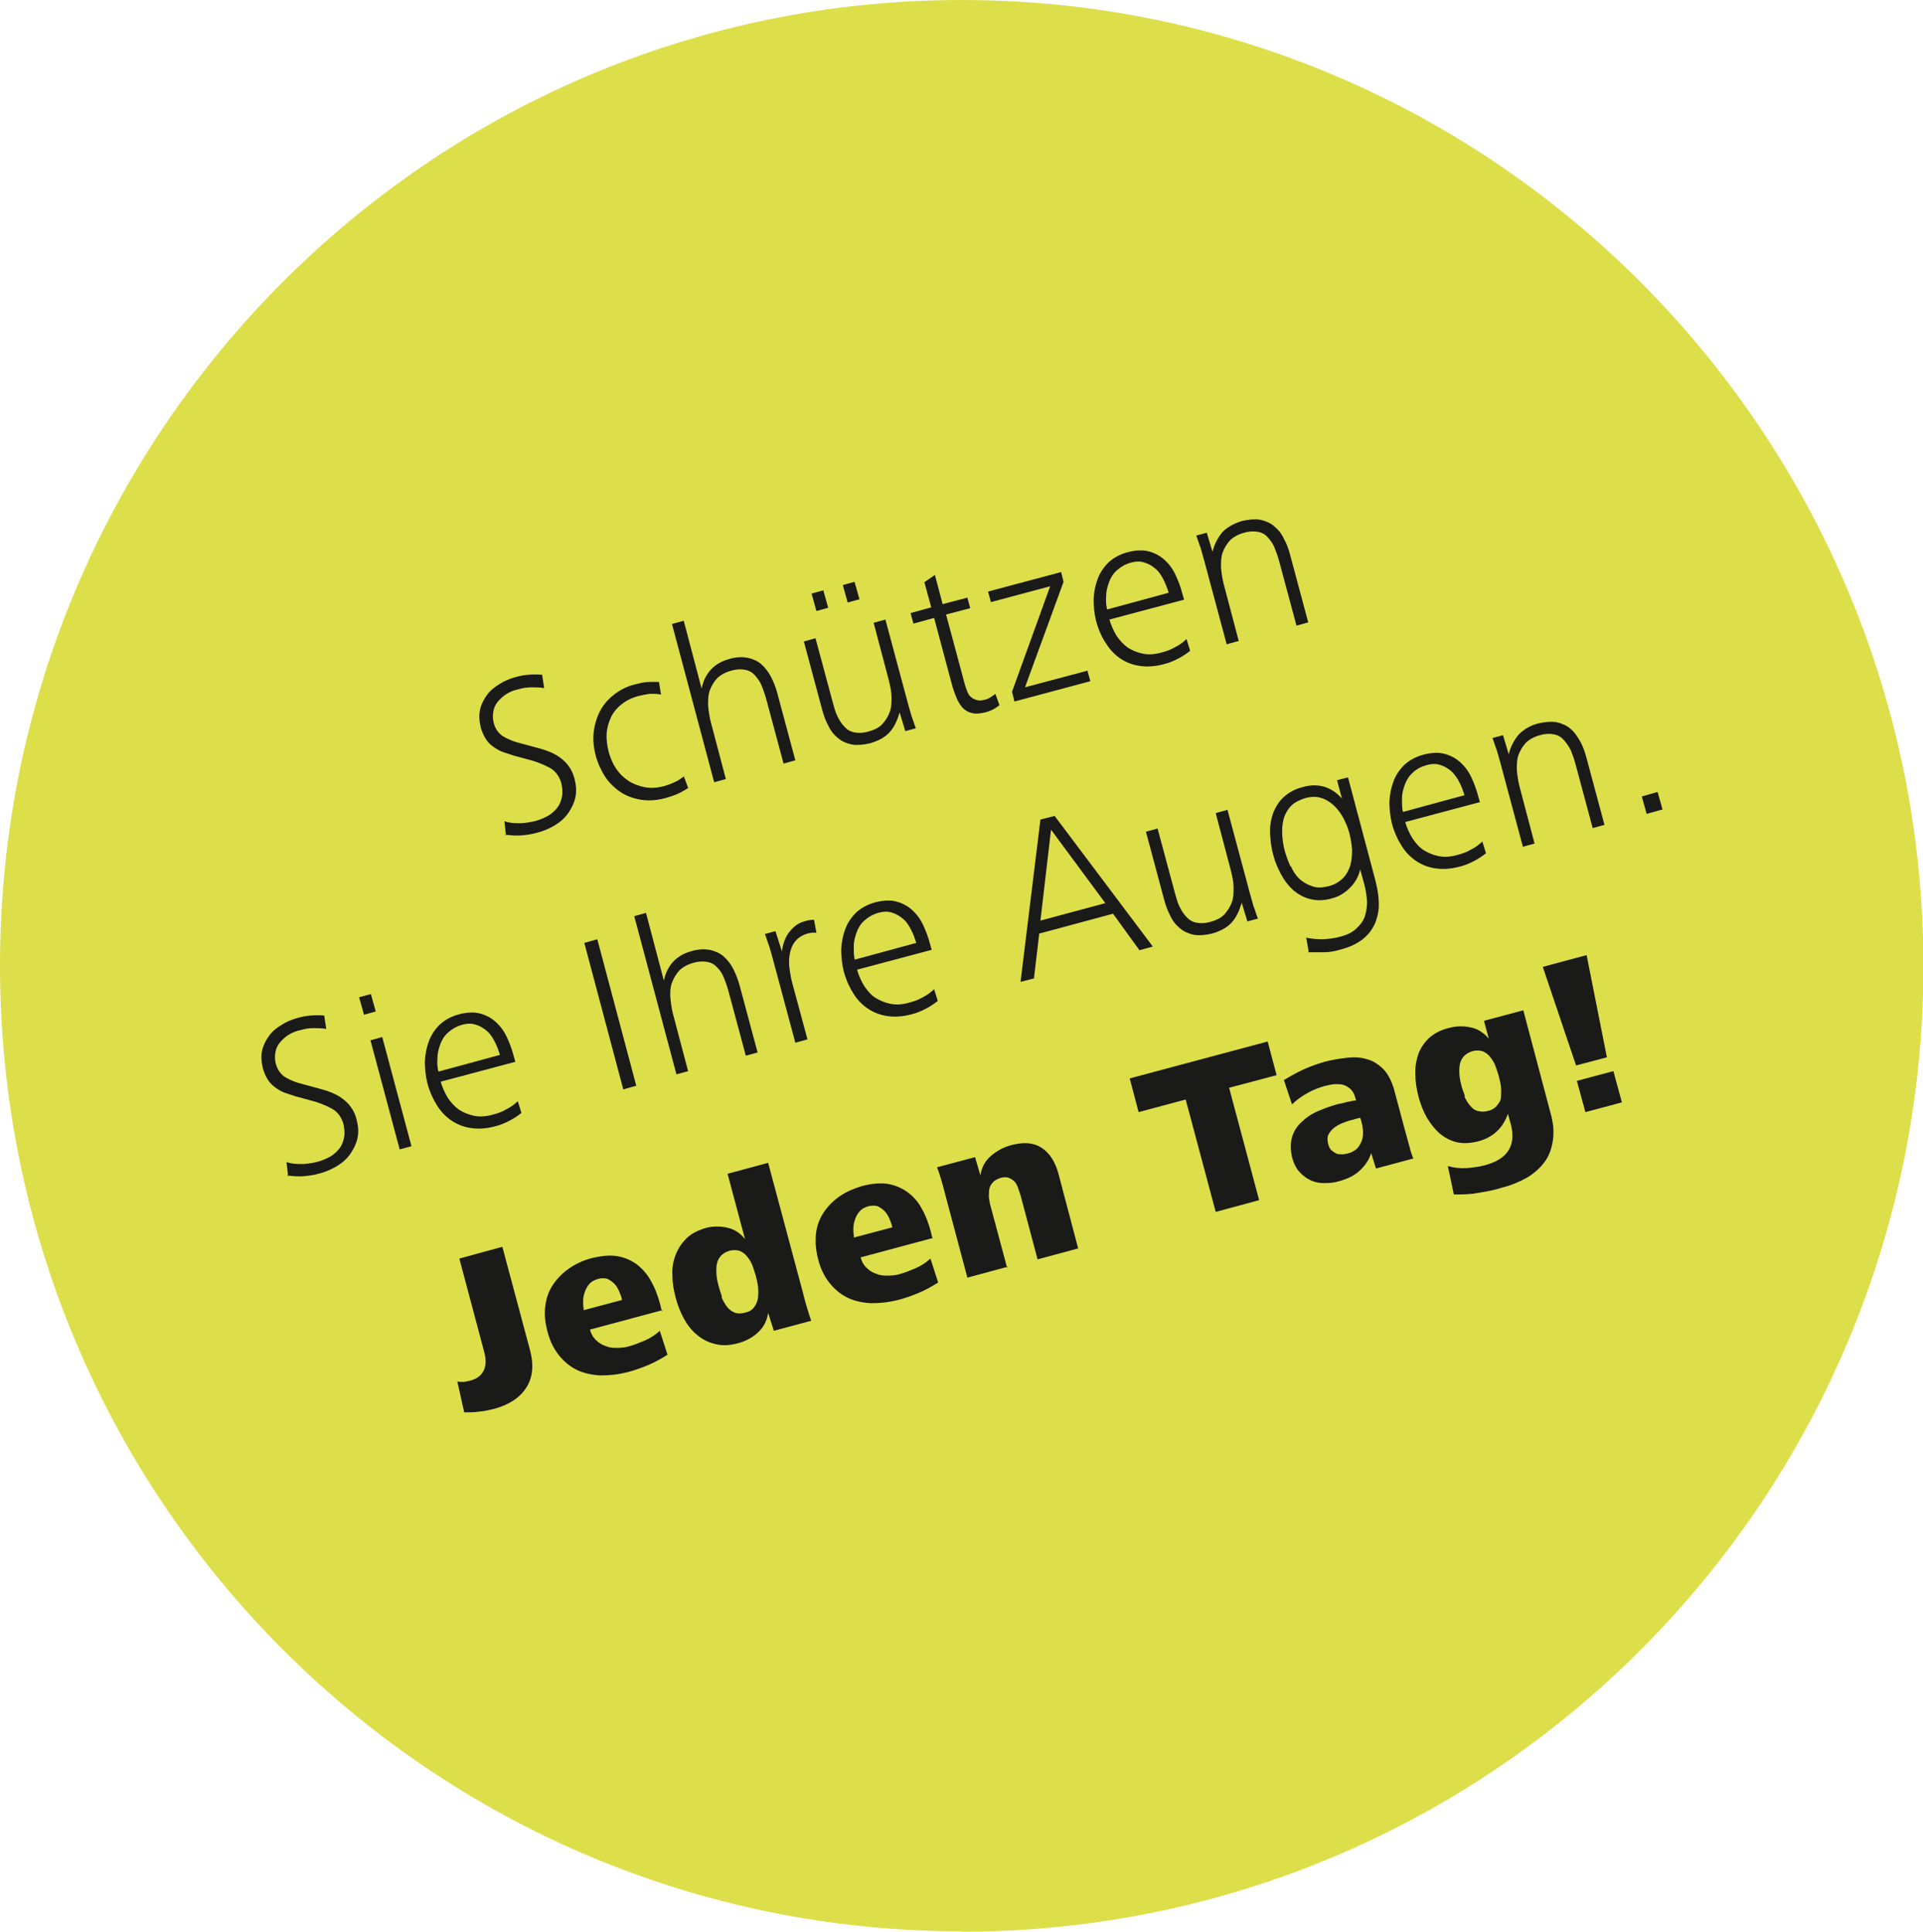 <?xml version="1.0" encoding="UTF-8"?>
<svg id="Ebene_1" data-name="Ebene 1" xmlns="http://www.w3.org/2000/svg" version="1.1" viewBox="0 0 473.9 476.1">
  <defs>
    <style>
      .cls-1 {
        fill: #dddf4a;
      }

      .cls-1, .cls-2 {
        stroke-width: 0px;
      }

      .cls-2 {
        fill: #1a1a18;
      }
    </style>
  </defs>
  <path class="cls-1" d="M237,476.1c130.9,0,237-106.6,237-238S367.8,0,237,0,0,106.6,0,238s106.1,238,237,238"/>
  <path class="cls-2" d="M396,260.6l-5-25.2-10.8,2.9,8.2,24.3,7.6-2ZM399.7,271.7l-2.1-7.7-9,2.4,2.1,7.7,9-2.4ZM358.3,294.4c2,0,4,0,6-.4,2-.3,4-.7,5.9-1.3,2.4-.6,4.4-1.5,6.2-2.5,1.8-1.1,3.2-2.4,4.3-3.9,1.1-1.5,1.7-3.3,2-5.3.3-2,.1-4.3-.6-6.7l-6.7-25.3-9.7,2.6,1.2,4.4c-1.3-1.5-2.8-2.5-4.6-2.8-1.8-.4-3.6-.3-5.4.2-2,.5-3.6,1.4-4.8,2.5-1.2,1.2-2.1,2.5-2.6,4-.5,1.5-.8,3.2-.7,5,0,1.8.3,3.6.8,5.5.5,1.8,1.1,3.4,2,5,.9,1.5,1.9,2.8,3.1,3.9,1.2,1,2.6,1.8,4.2,2.2,1.6.4,3.4.3,5.4-.2,3.7-1,6.1-3.3,7.3-6.8l.7,2.5c1.4,5.3-.7,8.7-6.4,10.2-1.5.4-3.1.6-4.6.7s-3-.1-4.5-.5l1.5,7.1ZM361,270.1c-.3-.8-.6-1.6-.8-2.3-.2-.8-.4-1.6-.5-2.5s-.1-1.8,0-2.6c.1-.8.4-1.6.9-2.2s1.2-1.1,2.2-1.4c1-.3,1.9-.2,2.6,0,.7.3,1.4.8,1.9,1.5.5.6,1,1.4,1.3,2.3.3.9.6,1.7.8,2.5.2.8.4,1.6.5,2.5s0,1.7,0,2.5-.5,1.5-1,2.1c-.5.6-1.2,1.1-2.2,1.3-1,.3-1.8.2-2.6,0s-1.4-.8-1.9-1.4c-.5-.6-.9-1.3-1.3-2.1M335.3,275.7l.3,1.1c.2.8.3,1.6.3,2.4s-.1,1.5-.4,2.2-.7,1.3-1.2,1.8c-.6.5-1.3.9-2.2,1.1-.4.1-.9.2-1.4.2-.5,0-1,0-1.4-.2s-.8-.5-1.2-.8c-.4-.4-.6-.9-.8-1.6-.2-.8-.2-1.5,0-2.1.3-.6.7-1.2,1.3-1.7.6-.5,1.3-.9,2-1.2.8-.3,1.5-.6,2.3-.8l2.2-.6ZM348.3,285.6c-.3-.9-.7-1.8-.9-2.8-.3-1-.6-2.3-1.1-4l-2.7-10.1c-.6-2.2-1.5-3.9-2.6-5.1-1.2-1.2-2.5-2.1-4-2.5-1.5-.5-3.2-.6-5-.4-1.8.2-3.7.5-5.6,1-1.7.5-3.4,1.1-5.2,1.9-1.7.8-3.3,1.7-4.8,2.6l2,6c1.1-1.1,2.4-2,3.8-2.8,1.4-.8,2.8-1.3,4.1-1.7.9-.2,1.7-.4,2.6-.5.8,0,1.6,0,2.2.2s1.3.6,1.8,1.1c.5.5.9,1.2,1.1,2.1l.2.6c-.7.1-1.4.2-2.2.4-.8.2-1.5.4-2.2.5-1.8.5-3.5,1.1-5.1,1.8-1.6.7-2.9,1.6-4,2.7-1.1,1-1.9,2.3-2.3,3.7s-.4,3,0,4.9c.4,1.5,1,2.7,1.8,3.6.8.9,1.7,1.6,2.8,2.1,1,.5,2.2.7,3.4.7s2.5-.1,3.7-.5c2.2-.6,3.9-1.5,5.1-2.7,1.3-1.2,2.2-2.6,2.7-4.2l1.2,3.8,9.3-2.5ZM310.3,295.8l-7.4-27.7,11.7-3.1-2.2-8.3-34,9.1,2.2,8.3,11.6-3.1,7.4,27.7,10.7-2.9ZM248.2,312.5l-4.1-15.3c-.2-.7-.3-1.4-.4-2.1,0-.7,0-1.4.1-2,.1-.6.4-1.2.9-1.7.4-.5,1.1-.8,1.9-1.1.8-.2,1.5-.2,2,0,.5.2,1,.5,1.4.9.4.4.7,1,.9,1.6s.4,1.2.6,1.8l4.2,15.8,10-2.7-4.8-18.2c-.8-3.1-2.2-5.3-4.2-6.6-2-1.3-4.5-1.5-7.7-.6-1.8.5-3.4,1.4-4.8,2.6-1.4,1.2-2.3,2.8-2.6,4.8l-1.3-4.5-9.4,2.5c.4.9.7,1.9,1,2.9.3,1,.6,2,.8,2.9l5.7,21.4,10-2.7ZM210.5,305.3c-.1-.7-.2-1.5-.2-2.3,0-.8.1-1.6.4-2.4.2-.7.6-1.4,1.1-2,.5-.6,1.2-1,2.2-1.3.9-.2,1.7-.2,2.3,0,.6.3,1.2.7,1.7,1.2.5.5.9,1.2,1.2,1.9.3.7.6,1.5.7,2.1l-9.4,2.5ZM229.8,305.3l-.4-1.7c-.6-2.2-1.3-4.1-2.3-5.8-.9-1.7-2.1-3-3.5-4-1.4-1-3-1.7-4.8-2-1.8-.3-3.9-.1-6.3.5-2,.6-3.9,1.4-5.5,2.5-1.6,1.1-2.9,2.4-4,4-1,1.5-1.7,3.3-1.9,5.2s-.1,4,.5,6.3c.6,2.4,1.6,4.4,2.9,6s2.8,2.8,4.5,3.6c1.7.8,3.7,1.2,5.7,1.3,2.1,0,4.3-.2,6.6-.8,1.6-.4,3.3-1,5-1.7,1.7-.7,3.3-1.6,4.9-2.6l-1.9-5.9c-1.1,1-2.3,1.8-3.7,2.4-1.4.6-2.7,1.1-3.8,1.4-1,.3-1.9.4-2.9.4-1,0-1.9,0-2.8-.4-.9-.3-1.7-.7-2.4-1.4-.7-.6-1.3-1.5-1.6-2.7l17.9-4.8ZM199.9,325.5c-.3-.9-.6-1.8-.9-2.8s-.7-2.3-1.1-4l-8.6-32.1-10,2.7,4.3,16.1c-1.1-1.4-2.5-2.4-4.3-2.8-1.7-.4-3.5-.4-5.2,0-2,.6-3.7,1.4-4.9,2.6-1.2,1.2-2.1,2.5-2.7,4.1-.6,1.5-.9,3.2-.8,5,0,1.8.3,3.6.8,5.5.5,1.9,1.2,3.7,2.1,5.3s2,3,3.3,4c1.3,1.1,2.8,1.8,4.5,2.2,1.7.4,3.6.3,5.7-.3,1.8-.5,3.4-1.4,4.7-2.6,1.3-1.2,2.2-2.8,2.5-4.8l1.4,4.4,9.3-2.5ZM177.9,319.5c-.3-.9-.6-1.7-.8-2.5-.2-.8-.4-1.6-.5-2.5s-.1-1.8,0-2.6c.1-.8.4-1.6.9-2.2s1.2-1.1,2.2-1.4c1-.3,1.9-.2,2.6,0,.7.3,1.4.8,1.9,1.5.5.6,1,1.4,1.3,2.3.3.9.6,1.7.8,2.5.2.8.4,1.6.5,2.5.1.9.1,1.8,0,2.7-.1.9-.4,1.6-.9,2.3-.5.7-1.2,1.2-2.2,1.4-1,.3-1.9.3-2.7,0-.7-.3-1.4-.8-1.9-1.5-.5-.7-1-1.5-1.3-2.4M143.9,323.2c-.1-.7-.2-1.5-.2-2.3,0-.8.1-1.6.4-2.4.2-.7.6-1.4,1.1-2,.5-.6,1.2-1,2.2-1.3.9-.2,1.7-.2,2.3,0,.6.3,1.2.7,1.7,1.2.5.5.9,1.2,1.2,1.9.3.7.6,1.5.7,2.1l-9.4,2.5ZM163.1,323.2l-.4-1.7c-.6-2.2-1.3-4.1-2.3-5.8-.9-1.7-2.1-3-3.5-4.1-1.4-1-3-1.7-4.8-2-1.8-.3-3.9-.1-6.3.5-2,.5-3.9,1.4-5.5,2.5s-2.9,2.4-4,4c-1,1.5-1.7,3.3-1.9,5.2-.3,2-.1,4,.5,6.3.6,2.4,1.6,4.4,2.9,6,1.3,1.6,2.8,2.8,4.5,3.6,1.7.8,3.7,1.2,5.7,1.3,2.1,0,4.3-.2,6.6-.8,1.6-.4,3.3-1,5-1.7,1.7-.7,3.3-1.6,4.9-2.6l-1.9-5.9c-1.1,1-2.3,1.8-3.7,2.4-1.4.6-2.7,1.1-3.8,1.4-1,.3-1.9.4-2.9.4-1,0-1.9,0-2.8-.4-.9-.3-1.7-.7-2.4-1.4-.7-.6-1.3-1.5-1.6-2.7l17.9-4.8ZM114.4,348.1c1.3,0,2.5,0,3.8-.2,1.3-.1,2.5-.4,3.7-.7,3.6-1,6.2-2.7,7.8-5.2,1.6-2.5,1.9-5.6.9-9.3l-6.8-25.4-10.6,2.9,6.2,23.3c.4,1.6.4,3.1-.2,4.3s-1.7,2.1-3.4,2.5c-.5.1-1,.2-1.5.3-.5,0-1.1,0-1.6-.1l1.7,7.6Z"/>
  <path class="cls-2" d="M409.7,199.5l-1.2-4.3-3.9,1.1,1.2,4.3,3.9-1.1ZM378.2,208l-3.8-14.4c-.3-1.3-.5-2.6-.6-3.9,0-1.3,0-2.5.4-3.6.4-1.1,1-2.1,1.8-3,.8-.8,2-1.5,3.5-1.9,1.4-.4,2.5-.4,3.5-.2,1,.2,1.8.7,2.4,1.4s1.2,1.5,1.7,2.5c.4,1,.8,2.1,1.1,3.2l4.3,16,2.9-.8-4.4-16.4c-.4-1.5-.9-3-1.6-4.2s-1.4-2.3-2.4-3.1c-.9-.8-2.1-1.3-3.4-1.6-1.3-.2-2.8-.1-4.5.3-2,.5-3.6,1.5-4.8,2.7-1.1,1.3-2,2.9-2.5,4.9l-1.4-4.7-2.6.7c.4,1,.7,2.1,1.1,3.1.3,1.1.6,2.1.9,3.2l5.5,20.5,2.9-.8ZM345.7,200c-.2-1-.2-2-.2-3.2,0-1.2.3-2.3.7-3.4.4-1.1,1-2.1,1.9-2.9.9-.9,2-1.5,3.4-1.9,1.4-.4,2.6-.4,3.6,0,1,.3,1.9.9,2.7,1.6.8.8,1.4,1.7,1.9,2.7.5,1,.9,2.1,1.2,3.1l-15.1,4.1ZM364.7,197.7l-.4-1.4c-.4-1.6-1-3.2-1.7-4.7-.7-1.5-1.6-2.7-2.7-3.7-1.1-1-2.4-1.7-3.9-2.1-1.5-.4-3.3-.3-5.2.2-1.9.5-3.5,1.4-4.7,2.5-1.2,1.2-2.1,2.5-2.7,4.1s-.9,3.2-1,5c0,1.8.2,3.6.6,5.3.5,1.9,1.2,3.6,2.2,5.2.9,1.6,2.1,2.9,3.5,3.9s3,1.7,4.9,2c1.8.3,3.9.2,6.1-.4,1.3-.3,2.4-.8,3.4-1.3,1-.5,2.1-1.2,3.1-2l-.9-2.9c-.8.8-1.8,1.5-2.8,2-1,.6-2.1,1-3.3,1.3-1.7.5-3.3.6-4.7.3-1.4-.3-2.6-.8-3.7-1.5s-2-1.8-2.8-3c-.7-1.2-1.3-2.5-1.7-3.9l18.4-4.9ZM322.3,234.7c1.4,0,2.7,0,4.1,0,1.4,0,2.7-.3,4.1-.7,2.2-.6,3.9-1.4,5.3-2.5,1.4-1.1,2.3-2.3,3-3.8.6-1.4,1-3.1,1-4.8,0-1.8-.3-3.7-.8-5.7l-6.8-25.6-2.7.7,1.2,4.5c-2.6-2.9-5.9-3.9-9.7-2.8-2,.5-3.5,1.4-4.7,2.5-1.2,1.1-2,2.5-2.6,4-.5,1.5-.8,3.2-.7,5s.3,3.6.8,5.3c.4,1.6,1.1,3.2,1.9,4.7.8,1.5,1.8,2.8,3,3.9,1.2,1,2.6,1.8,4.2,2.2,1.6.4,3.4.4,5.4-.2,1.6-.4,3.1-1.3,4.4-2.6,1.3-1.3,2.1-2.8,2.5-4.5l1,3.6c.4,1.5.6,3,.7,4.3,0,1.4-.2,2.6-.6,3.8-.4,1.1-1.2,2.1-2.2,3-1,.9-2.3,1.5-4,1.9-1.3.4-2.7.5-4.1.6-1.4,0-2.8-.1-4.1-.4l.6,3.4ZM318.1,213.7c-.6-1.2-1-2.4-1.4-3.7-.4-1.3-.6-2.7-.7-4.1-.1-1.4,0-2.7.3-3.9.3-1.2.9-2.3,1.7-3.2.8-.9,2.1-1.6,3.7-2.1,1.5-.4,2.8-.4,4,0,1.2.4,2.3,1.1,3.2,2,.9.9,1.7,2,2.3,3.2.6,1.2,1.1,2.5,1.4,3.7.3,1.2.5,2.5.6,3.8,0,1.3-.1,2.6-.4,3.8-.4,1.2-.9,2.3-1.8,3.2s-2,1.6-3.5,2c-1.6.4-3,.5-4.2,0-1.2-.4-2.2-1-3.1-1.8-.9-.9-1.6-1.9-2.1-3.2M285.3,204.2l-2.9.8,4.4,16.4c.4,1.6.9,3,1.6,4.3.6,1.3,1.4,2.3,2.4,3.1.9.8,2.1,1.3,3.4,1.6,1.3.2,2.8.1,4.5-.3,2-.6,3.6-1.4,4.8-2.7s1.9-2.9,2.5-4.9l1.4,4.6,2.6-.7c-.4-1-.7-2.1-1.1-3.1-.3-1.1-.6-2.1-.9-3.2l-5.5-20.5-2.9.8,3.8,14.4c.3,1.3.6,2.6.6,3.9,0,1.3,0,2.5-.4,3.6-.4,1.1-1,2.1-1.8,3-.8.9-2,1.5-3.5,1.9-1.4.4-2.5.4-3.5.2s-1.8-.7-2.4-1.4c-.7-.7-1.2-1.5-1.7-2.5s-.8-2.1-1.1-3.2l-4.3-16ZM254.8,241.2l1.3-11.1,18.2-4.9,6.5,9,3.3-.9-24.2-32.2-3.5.9-4.9,40,3.1-.8ZM259.1,204.6l13.3,18-16,4.3,2.6-22.3ZM210.6,236.4c-.2-1-.2-2-.2-3.2,0-1.2.3-2.3.7-3.4.4-1.1,1-2.1,1.9-2.9s2-1.5,3.4-1.9c1.4-.4,2.6-.4,3.6,0,1,.3,1.9.9,2.7,1.6s1.4,1.7,1.9,2.7.9,2.1,1.2,3.1l-15.1,4.1ZM229.6,234.1l-.4-1.4c-.4-1.6-1-3.2-1.7-4.7-.7-1.5-1.6-2.7-2.7-3.7-1.1-1-2.4-1.7-3.9-2.1-1.5-.4-3.3-.3-5.2.2-1.9.5-3.5,1.4-4.7,2.5-1.2,1.2-2.1,2.5-2.7,4.1-.6,1.6-.9,3.2-1,5,0,1.8.2,3.6.6,5.3.5,1.9,1.2,3.6,2.2,5.2.9,1.6,2.1,2.9,3.5,3.9,1.4,1,3,1.7,4.9,2,1.8.3,3.9.2,6.1-.4,1.3-.3,2.4-.8,3.4-1.3,1-.5,2.1-1.2,3.1-2l-.9-2.9c-.8.8-1.8,1.5-2.8,2-1,.6-2.1,1-3.3,1.3-1.7.5-3.3.6-4.7.3-1.4-.3-2.6-.8-3.7-1.5s-2-1.8-2.8-3c-.7-1.2-1.3-2.5-1.7-3.9l18.4-4.9ZM199,256.2l-3.7-13.7c-.3-1-.5-2.2-.7-3.5-.2-1.3-.2-2.5,0-3.7.2-1.2.6-2.3,1.3-3.2.7-.9,1.7-1.6,3.1-2,.7-.2,1.4-.3,2.2-.2l-.6-3.2c-.4,0-.8,0-1.2.1-.4,0-.8.2-1.2.3-.8.2-1.6.6-2.2,1.1-.6.5-1.2,1.1-1.7,1.8-.5.7-.8,1.4-1.1,2.2-.3.8-.4,1.6-.5,2.3l-1.6-5-2.6.7c.4,1,.7,2.1,1.1,3.1.3,1.1.6,2.1.9,3.2l5.5,20.5,2.9-.8ZM169.6,264.1l-3.8-14.4c-.3-1.3-.5-2.6-.6-3.9s0-2.5.4-3.6c.4-1.1,1-2.1,1.8-3,.8-.8,2-1.5,3.5-1.9,1.4-.4,2.5-.4,3.5-.2s1.8.7,2.4,1.4c.7.7,1.2,1.5,1.6,2.5s.8,2.1,1.1,3.2l4.3,16,2.9-.8-4.4-16.4c-.4-1.5-1-3-1.6-4.2s-1.5-2.3-2.4-3.1-2.1-1.3-3.4-1.6c-1.3-.2-2.8-.2-4.4.3-3.8,1-6.1,3.5-6.9,7.3l-4.4-16.7-2.9.8,10.4,39,2.9-.8ZM156.8,267.6l-9.6-36.1-3.2.9,9.6,36.1,3.2-.9ZM108,264c-.2-1-.3-2-.2-3.2,0-1.2.3-2.3.7-3.4.4-1.1,1-2.1,1.9-2.9s2-1.5,3.4-1.9c1.4-.4,2.5-.4,3.6,0,1,.3,1.9.9,2.7,1.6s1.4,1.7,1.9,2.7.9,2.1,1.2,3.1l-15.1,4.1ZM127,261.7l-.4-1.4c-.4-1.6-1-3.2-1.7-4.7-.7-1.5-1.6-2.7-2.7-3.7-1.1-1-2.4-1.7-3.9-2.1-1.5-.4-3.3-.3-5.2.2-1.9.5-3.5,1.4-4.7,2.5-1.2,1.2-2.1,2.5-2.7,4.1-.6,1.6-.9,3.2-1,5,0,1.8.2,3.6.6,5.3.5,1.9,1.2,3.6,2.2,5.2.9,1.6,2.1,2.9,3.5,3.9,1.4,1,3,1.7,4.9,2,1.8.3,3.9.2,6.1-.4,1.3-.3,2.4-.8,3.4-1.3,1-.5,2.1-1.2,3.1-2l-.9-2.9c-.8.8-1.8,1.5-2.8,2-1,.6-2.1,1-3.3,1.3-1.7.5-3.3.6-4.7.3s-2.6-.8-3.7-1.5c-1.1-.8-2-1.8-2.8-3-.7-1.2-1.3-2.5-1.7-3.9l18.4-4.9ZM92.6,249.3l-1.2-4.3-2.9.8,1.2,4.3,2.9-.8ZM101.4,282.5l-7.2-26.9-2.9.8,7.2,26.9,2.9-.8ZM70.7,289.7c1.4.2,2.8.3,4.1.2,1.3-.1,2.6-.3,4-.7,1.6-.4,3.1-1.1,4.4-1.9,1.3-.8,2.4-1.8,3.2-3s1.4-2.4,1.7-3.8c.3-1.4.2-2.9-.2-4.5-.3-1.2-.8-2.3-1.4-3.1-.6-.9-1.4-1.6-2.2-2.2s-1.8-1.1-2.8-1.5-2.1-.7-3.2-1l-3.7-1c-1.7-.4-3.1-1-4.3-1.7-1.1-.7-1.9-1.8-2.3-3.2-.3-1.1-.3-2.1-.1-3.1s.6-1.7,1.2-2.4c.6-.7,1.3-1.3,2.1-1.8s1.8-.9,2.8-1.1c1-.3,2.1-.5,3.2-.5s2.2,0,3.2.2l-.5-3.3c-1.1-.1-2.3-.1-3.4,0-1.1.1-2.2.3-3.2.6-1.4.4-2.7.9-3.9,1.7-1.2.7-2.3,1.6-3.1,2.7-.8,1.1-1.4,2.3-1.7,3.6-.3,1.4-.2,2.8.2,4.5.3,1,.7,1.9,1.2,2.7s1.1,1.4,1.8,1.9,1.5,1,2.3,1.3c.9.3,1.8.6,2.7.9l3.7,1c2,.5,3.7,1.2,5.2,2,1.5.8,2.4,2.1,2.9,3.7.3,1.3.4,2.4.2,3.4-.2,1-.5,1.9-1.1,2.7-.6.8-1.3,1.4-2.2,2-.9.5-2,1-3.1,1.3-1.1.3-2.3.5-3.7.6-1.4,0-2.7,0-4.1-.5l.4,3.5Z"/>
  <path class="cls-2" d="M305.3,158.1l-3.8-14.4c-.3-1.3-.5-2.6-.6-3.9,0-1.3,0-2.5.4-3.6.4-1.1,1-2.1,1.8-3,.8-.8,2-1.5,3.5-1.9,1.4-.4,2.5-.4,3.5-.2s1.8.7,2.4,1.4,1.2,1.5,1.6,2.5.8,2.1,1.1,3.2l4.3,16,2.9-.8-4.4-16.4c-.4-1.6-.9-3-1.6-4.2-.6-1.3-1.4-2.3-2.4-3.1-.9-.8-2.1-1.3-3.4-1.6-1.3-.2-2.8-.1-4.5.3-2,.6-3.6,1.5-4.8,2.7-1.1,1.3-2,2.9-2.5,4.9l-1.4-4.7-2.6.7c.4,1,.7,2.1,1.1,3.1.3,1.1.6,2.1.9,3.2l5.5,20.5,2.9-.8ZM272.8,150.1c-.2-1-.3-2-.2-3.2,0-1.2.3-2.3.7-3.4.4-1.1,1-2.1,1.9-2.9s2-1.5,3.4-1.9c1.4-.4,2.5-.4,3.6,0,1,.3,1.9.9,2.7,1.6s1.4,1.7,1.9,2.7.9,2.1,1.2,3.1l-15.1,4.1ZM291.8,147.8l-.4-1.4c-.4-1.6-1-3.2-1.7-4.7-.7-1.5-1.6-2.7-2.7-3.7-1.1-1-2.4-1.7-3.9-2.1-1.5-.4-3.3-.3-5.2.2-1.9.5-3.5,1.4-4.7,2.5-1.2,1.2-2.1,2.5-2.7,4.1-.6,1.6-.9,3.2-1,5,0,1.8.2,3.6.6,5.3.5,1.9,1.2,3.6,2.2,5.2s2.1,2.9,3.5,3.9c1.4,1,3,1.7,4.9,2,1.8.3,3.9.2,6.1-.4,1.3-.3,2.4-.8,3.4-1.3,1-.5,2.1-1.2,3.1-2l-.9-2.9c-.8.8-1.8,1.5-2.8,2-1,.6-2.1,1-3.3,1.3-1.7.5-3.3.6-4.7.3-1.4-.3-2.6-.8-3.7-1.5-1.1-.8-2-1.8-2.8-3-.7-1.2-1.3-2.5-1.7-3.9l18.4-4.9ZM268.7,167.9l-.7-2.6-15.4,4.1,9.5-26-.6-2.4-18,4.8.7,2.6,14.6-3.9-9.4,26,.6,2.4,18.7-5ZM233,151.5l6.1-1.6-.7-2.6-6.1,1.6-1.9-7.2-2.6,1.8,1.7,6.2-5.1,1.4.7,2.6,5.1-1.4,4.3,16.1c.3,1.2.7,2.3,1.1,3.3.4,1,.9,1.9,1.5,2.6s1.4,1.2,2.3,1.4c.9.3,2,.2,3.3-.1,1.3-.3,2.5-.9,3.6-1.8l-1-2.8c-.4.3-.9.7-1.3.9-.4.3-.9.5-1.5.6-.7.2-1.3.2-1.9,0s-1-.4-1.3-.7c-.4-.3-.7-.8-.9-1.3-.2-.5-.4-1.1-.6-1.7l-4.7-17.5ZM211.8,147.7l-1.2-4.3-2.9.8,1.2,4.3,2.9-.8ZM204.1,149.8l-1.2-4.3-2.9.8,1.2,4.3,2.9-.8ZM201,157.3l-2.9.8,4.4,16.4c.4,1.6.9,3,1.6,4.3.6,1.3,1.4,2.3,2.4,3.1.9.8,2.1,1.3,3.4,1.6,1.3.2,2.8.1,4.5-.3,2-.6,3.6-1.4,4.8-2.7s1.9-2.9,2.5-4.9l1.4,4.6,2.6-.7c-.4-1-.7-2.1-1.1-3.1-.3-1.1-.6-2.1-.9-3.2l-5.5-20.5-2.9.8,3.8,14.4c.3,1.3.6,2.6.6,3.9,0,1.3,0,2.5-.4,3.6-.4,1.1-1,2.1-1.8,3-.8.9-2,1.5-3.5,1.9-1.4.4-2.5.4-3.5.2s-1.8-.7-2.4-1.4c-.7-.7-1.2-1.5-1.7-2.5s-.8-2.1-1.1-3.2l-4.3-16ZM178.9,192.1l-3.8-14.4c-.3-1.3-.5-2.6-.6-3.9,0-1.3,0-2.5.4-3.6.4-1.1,1-2.1,1.8-3,.8-.8,2-1.5,3.5-1.9,1.4-.4,2.5-.4,3.5-.2,1,.2,1.8.7,2.4,1.4s1.2,1.5,1.6,2.5.8,2.1,1.1,3.2l4.3,16,2.9-.8-4.4-16.4c-.4-1.6-1-3-1.6-4.2-.7-1.3-1.5-2.3-2.4-3.1s-2.1-1.3-3.4-1.6c-1.3-.2-2.8-.2-4.4.3-3.8,1-6.1,3.5-6.9,7.3l-4.4-16.7-2.9.8,10.4,39,2.9-.8ZM168.6,191.3c-.8.6-1.6,1.2-2.4,1.5-.8.4-1.7.7-2.7,1-1.7.4-3.2.5-4.7.2s-2.8-.8-4-1.6c-1.2-.8-2.2-1.8-3-3-.8-1.2-1.4-2.6-1.8-4.1-.4-1.6-.6-3.1-.5-4.5.1-1.5.5-2.8,1.1-4.1.6-1.2,1.5-2.3,2.7-3.2,1.1-.9,2.6-1.6,4.2-2,.9-.2,1.8-.4,2.7-.5,1,0,1.8,0,2.7.2l-.5-3.1c-1-.1-2,0-3,0-.9.1-1.9.3-3,.6-2,.5-3.7,1.4-5.2,2.6-1.5,1.2-2.6,2.5-3.4,4.1-.8,1.6-1.3,3.3-1.5,5.1-.2,1.9,0,3.8.5,5.7.5,1.9,1.3,3.6,2.3,5.2,1,1.5,2.3,2.8,3.8,3.8,1.5,1,3.2,1.6,5,1.9,1.9.3,3.9.2,6.1-.4,1-.3,2-.6,2.9-1,.9-.4,1.8-.9,2.7-1.5l-1.1-2.9ZM124.4,205.7c1.4.2,2.8.3,4.1.2,1.3-.1,2.6-.3,4-.7,1.6-.4,3.1-1.1,4.4-1.9,1.3-.8,2.4-1.8,3.2-3s1.4-2.4,1.7-3.8c.3-1.4.2-2.9-.2-4.5-.3-1.2-.8-2.3-1.4-3.1-.6-.9-1.4-1.6-2.2-2.2s-1.8-1.1-2.8-1.5c-1-.4-2.1-.7-3.2-1l-3.7-1c-1.7-.4-3.1-1-4.3-1.7-1.1-.7-1.9-1.8-2.3-3.2-.3-1.1-.3-2.1-.1-3.1s.6-1.7,1.2-2.4c.6-.7,1.3-1.3,2.1-1.8s1.8-.9,2.8-1.1c1-.3,2.1-.5,3.2-.5s2.2,0,3.2.2l-.5-3.3c-1.1-.1-2.3-.1-3.4,0-1.1.1-2.2.3-3.2.6-1.4.4-2.7.9-3.9,1.7-1.2.7-2.3,1.6-3.1,2.7-.8,1.1-1.4,2.3-1.7,3.6-.3,1.4-.2,2.8.2,4.5.3,1,.7,1.9,1.2,2.7s1.1,1.4,1.8,1.9,1.5,1,2.3,1.3c.9.3,1.8.6,2.7.9l3.7,1c2,.5,3.7,1.2,5.2,2,1.5.8,2.4,2.1,2.9,3.7.3,1.3.4,2.4.2,3.4-.2,1-.5,1.9-1.1,2.7-.6.8-1.3,1.4-2.2,2-.9.5-2,1-3.1,1.3-1.1.3-2.3.5-3.7.6-1.4,0-2.7,0-4.1-.5l.4,3.5Z"/>
</svg>